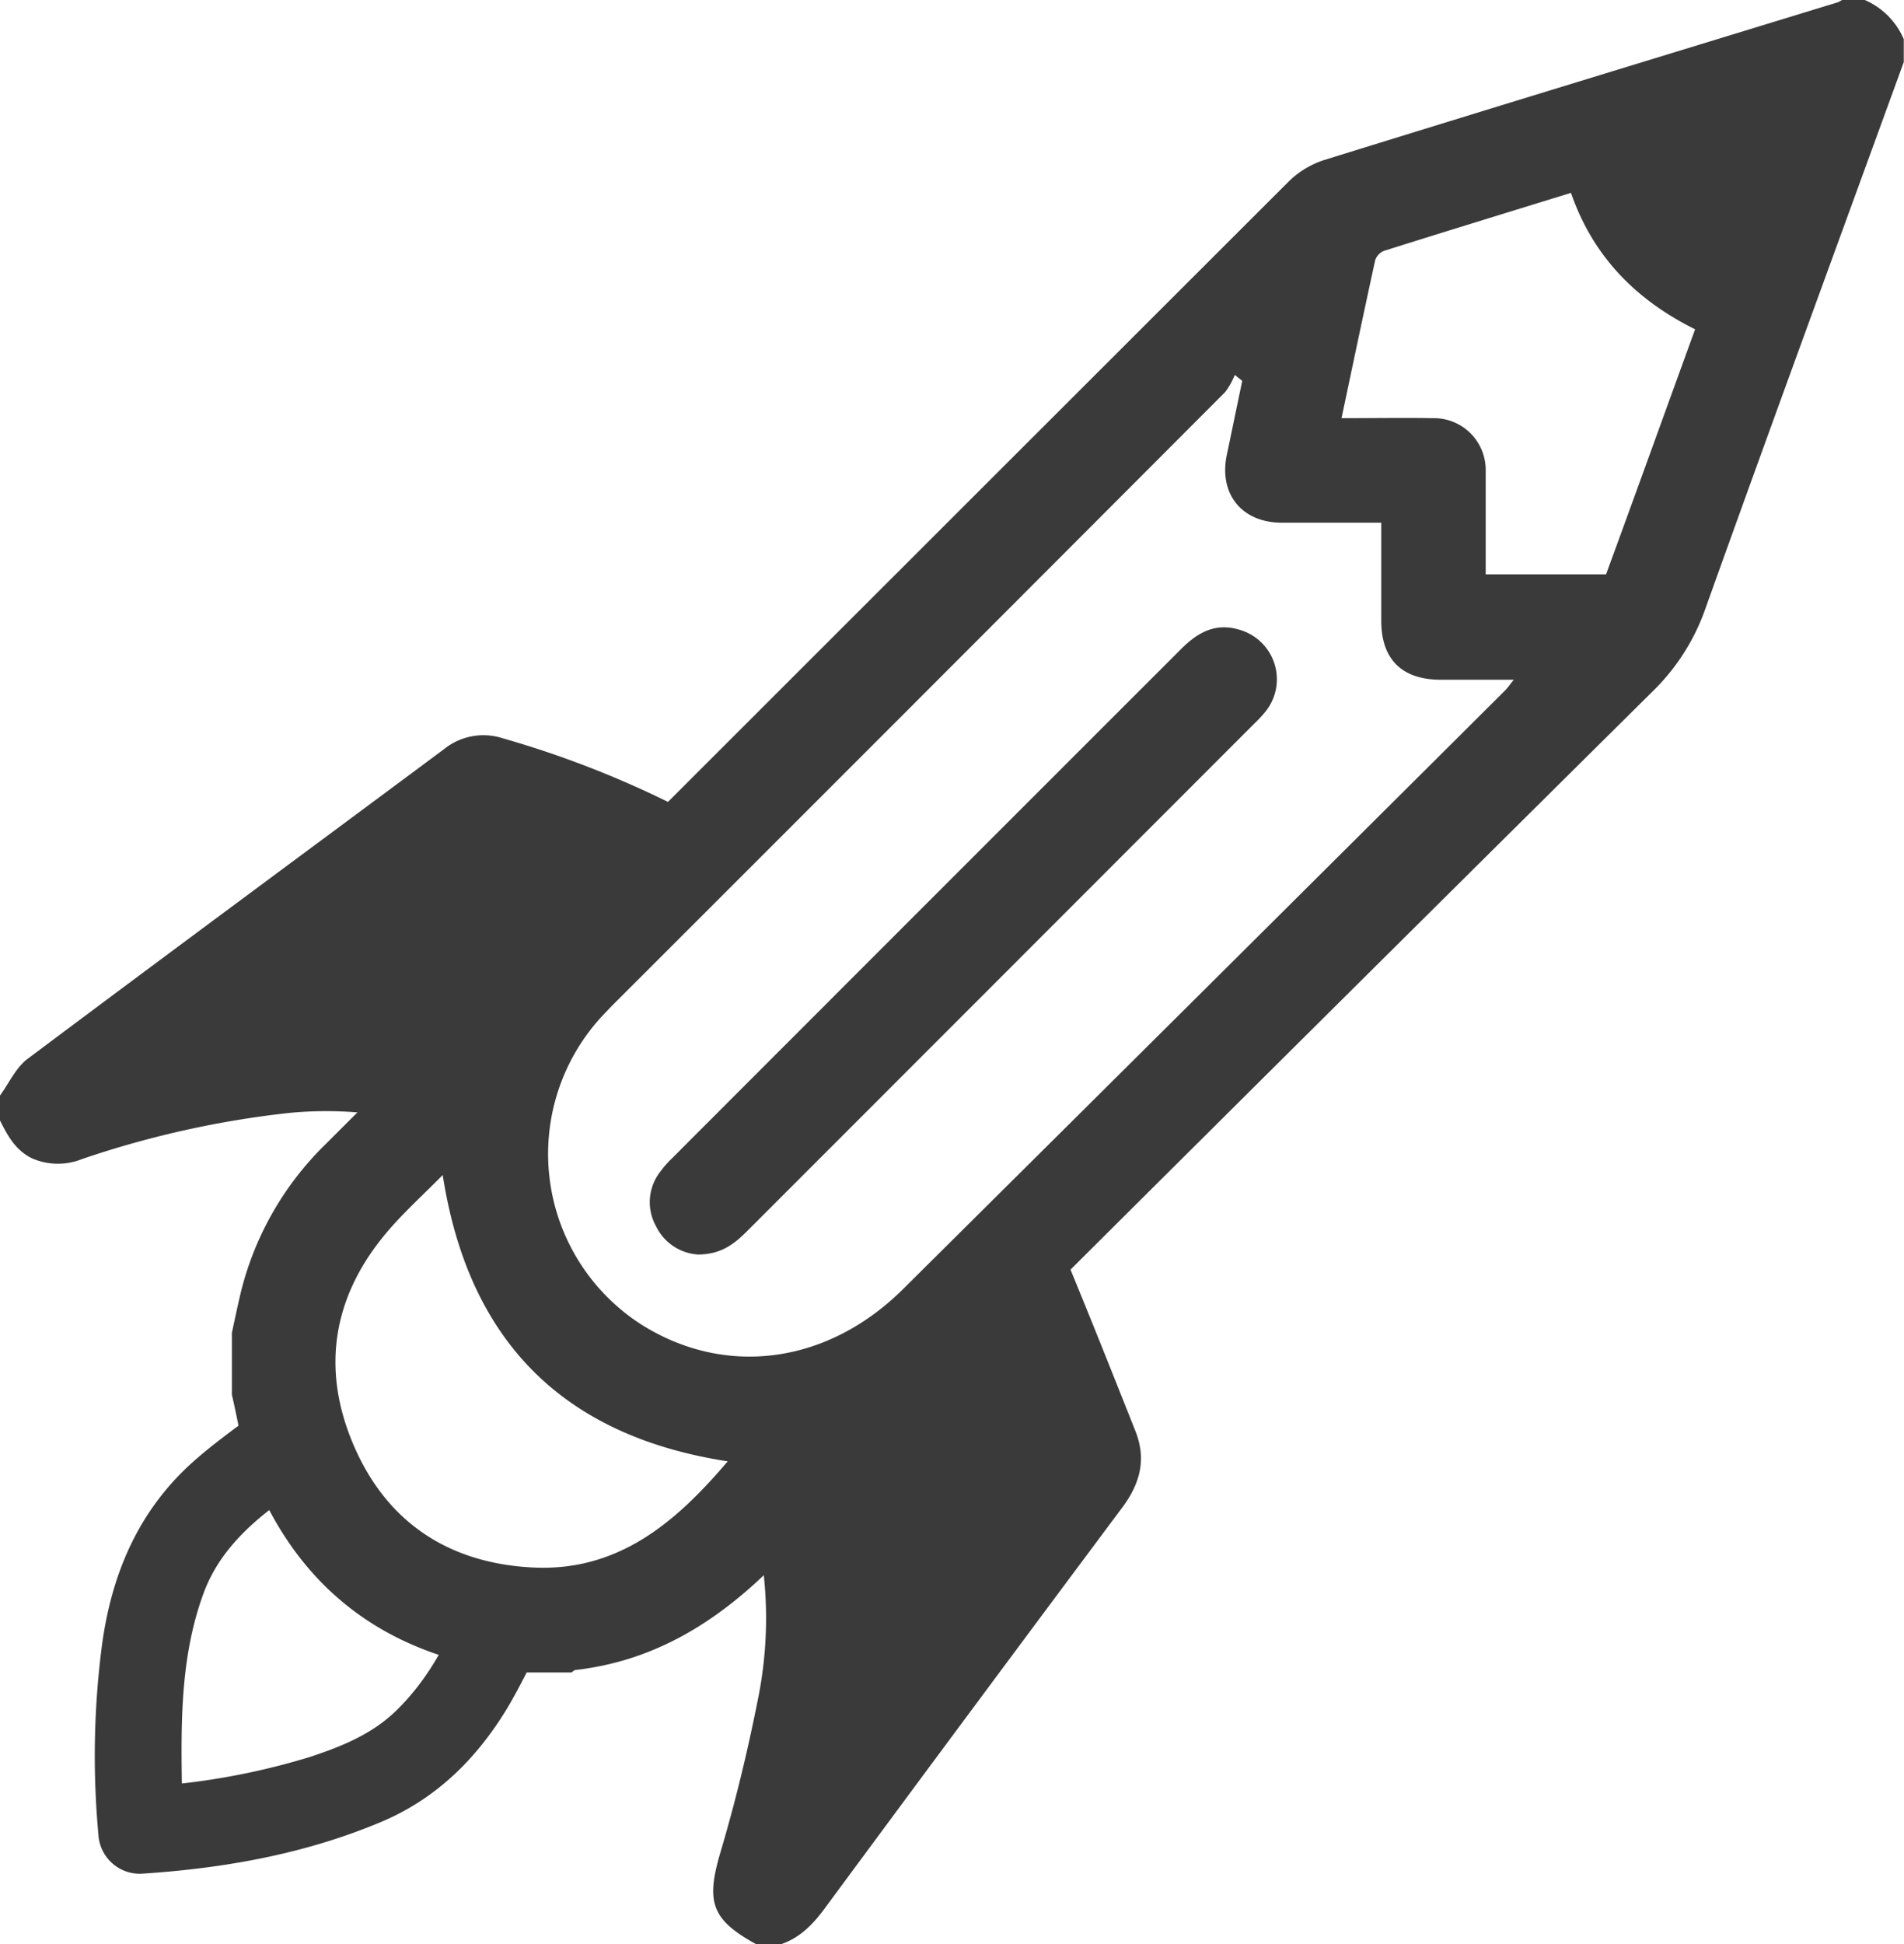<svg id="Capa_1" data-name="Capa 1" xmlns="http://www.w3.org/2000/svg" xmlns:xlink="http://www.w3.org/1999/xlink" viewBox="0 0 255.03 260.36"><defs><style>.cls-1{fill:none;}.cls-2{clip-path:url(#clip-path);}.cls-3{opacity:0.5;fill:url(#Degradado_sin_nombre_32);}.cls-4{fill:#3a3a3a;}</style><clipPath id="clip-path"><rect class="cls-1" x="-69.15" y="-1364.22" width="2025.07" height="1068.99" transform="translate(1886.78 -1659.45) rotate(-180)"/></clipPath><linearGradient id="Degradado_sin_nombre_32" x1="-7411.54" y1="7663.26" x2="-6297.08" y2="7663.26" gradientTransform="matrix(-0.32, 0.95, 0.95, 0.32, -9134.06, 3561.84)" gradientUnits="userSpaceOnUse"><stop offset="0" stop-color="#6a24ff" stop-opacity="0.1"/><stop offset="0.01" stop-color="#5327fe" stop-opacity="0.15"/><stop offset="0.02" stop-color="#352cfd" stop-opacity="0.22"/><stop offset="0.03" stop-color="#202ffc" stop-opacity="0.27"/><stop offset="0.05" stop-color="#1331fb" stop-opacity="0.29"/><stop offset="0.11" stop-color="#1031fb" stop-opacity="0.3"/><stop offset="0.48" stop-color="#002a93" stop-opacity="0"/></linearGradient></defs><title>ELEMENTO</title><g class="cls-2"><path class="cls-3" d="M15.94,40.81c57.94-61.4,95.82-139,125.86-217.87a1445.93,1445.93,0,0,0,80.49-313c7.12-50.66,11.55-101.71,20.61-152.06a839.84,839.84,0,0,1,44-156.16c30.52-78.33,77.62-156.53,153.93-191.8-68.72,88.59-98,204-77.37,314.22,7.22,38.56,20.08,75.8,31.74,113.27,25.91,83.24,46.2,169.33,45.08,256.5-1.53,118.2-43.82,235.49-118.08,327.47-16.48-2.28-35.28-4.06-51.91-3.39-36.87,1.5-74.09,3.05-109.77,12.45-24.14,6.36-47.29,16.24-71.67,21.65S38,52.5,15.94,40.81Z"/></g><g id="_9i7Ow2.tif" data-name="9i7Ow2.tif"><path class="cls-4" d="M31.06,178.48c.35-1.62.69-3.23,1.06-4.84a41.59,41.59,0,0,1,11.53-20.45Q108.11,88.75,172.58,24.34a12.08,12.08,0,0,1,4.75-2.9C200.25,14.33,223.2,7.34,246.15.31a3.52,3.52,0,0,0,.57-.31h3.06A10,10,0,0,1,255,5.25V8.31c-8.88,24.4-17.83,48.77-26.58,73.22a28.64,28.64,0,0,1-7,11Q162.4,151,103.58,209.71c-7.46,7.45-15.86,12.71-26.49,13.93-.19,0-.36.22-.54.33H68.24a12.53,12.53,0,0,0-1.45-.41c-16.32-2.62-27.44-11.7-33.32-27.08-1.18-3.09-1.63-6.46-2.41-9.69ZM166.39,51l-1-.79a9.75,9.75,0,0,1-1.28,2.29q-40.78,40.87-81.63,81.68c-.72.72-1.43,1.46-2.12,2.21a27.15,27.15,0,0,0,5.66,41.06c11.21,7,24.81,5.23,34.92-4.8q40.36-40.05,80.65-80.18c.37-.37.66-.81,1.17-1.44-3.48,0-6.61,0-9.75,0-5.24,0-8-2.73-8-7.92,0-2.84,0-5.68,0-8.53V70h-6.9c-2.19,0-4.38,0-6.56,0-5.26-.08-8.28-3.87-7.24-9Q165.36,55.95,166.39,51Zm13.3,5c4.35,0,8.36-.07,12.36,0A6.93,6.93,0,0,1,199,63c0,1.09,0,2.19,0,3.28V76.92h16.12c4-10.9,7.92-21.8,11.93-32.82-8.05-4-13.71-9.86-16.63-18.27-8.5,2.62-16.77,5.16-25,7.75a2.08,2.08,0,0,0-1.22,1.26C182.68,41.79,181.22,48.76,179.69,56ZM59.3,157.36c-2.47,2.5-4.95,4.75-7.13,7.25-7.42,8.52-9.27,18.26-4.92,28.65s12.59,16,23.86,16.64c11.61.69,19.4-6,26.36-14.2C75.43,192.3,62.75,179.61,59.3,157.36Z"/><path class="cls-4" d="M93.47,168a6.73,6.73,0,0,1-5.62-3.83,6.61,6.61,0,0,1,.56-7.22A13.49,13.49,0,0,1,90,155.13Q124.1,121,158.19,86.93c2.2-2.21,4.59-3.58,7.81-2.6a6.9,6.9,0,0,1,3.42,11.07,18.79,18.79,0,0,1-1.5,1.59q-33.93,33.95-67.87,67.9C98.35,166.59,96.57,168,93.47,168Z"/></g><path class="cls-4" d="M110.59,255.4q19.78-26.79,39.71-53.49c2.45-3.27,3.27-6.53,1.77-10.3-3-7.55-6-15.1-9.1-22.6a4.39,4.39,0,0,1-.34-1.1L102,208.58a54.36,54.36,0,0,1-.47,18.93c-1.36,6.87-3,13.7-5,20.44s-1.29,9.09,4.75,12.41h3.34C107.24,259.47,109,257.58,110.59,255.4Z"/><path class="cls-4" d="M90.86,108.08a132.71,132.71,0,0,0-23.52-9.21,8.39,8.39,0,0,0-7.86,1.45c-18.6,13.83-37.25,27.59-55.8,41.49C2.11,143,1.21,145.05,0,146.71v3.34c1,2,2.06,4,4.33,5.09a8.69,8.69,0,0,0,6.68.07,129.85,129.85,0,0,1,27.62-6.16,52,52,0,0,1,11.16.11Z"/><path class="cls-4" d="M72.34,220.54c.46.14.92.32,1.38.49L34.27,187.22a5.34,5.34,0,0,0,.79.71,2.12,2.12,0,0,1,.34.39c-2.95,2.27-6,4.4-8.77,6.77-8,6.77-11.81,15.71-13.06,25.92a114.77,114.77,0,0,0-.39,24.65A5.55,5.55,0,0,0,19,250.92c11-.72,21.78-2.62,32-6.91,7.46-3.13,12.88-8.52,17-15.35C69.63,225.91,71,223,72.34,220.54ZM53.16,229c-3.31,3.25-7.44,4.9-11.72,6.31a94.74,94.74,0,0,1-17.08,3.53c-.14-8.82-.09-17.37,2.93-25.54,1.9-5.12,5.69-8.84,10-12,2.16-1.58,4.55-2.86,6.81-4.31a1.29,1.29,0,0,1,1.79.19c5.43,4.7,10.9,9.35,16.32,14.06a1.66,1.66,0,0,1,.53,1.39C60.63,218.7,57.83,224.39,53.16,229Z"/></svg>